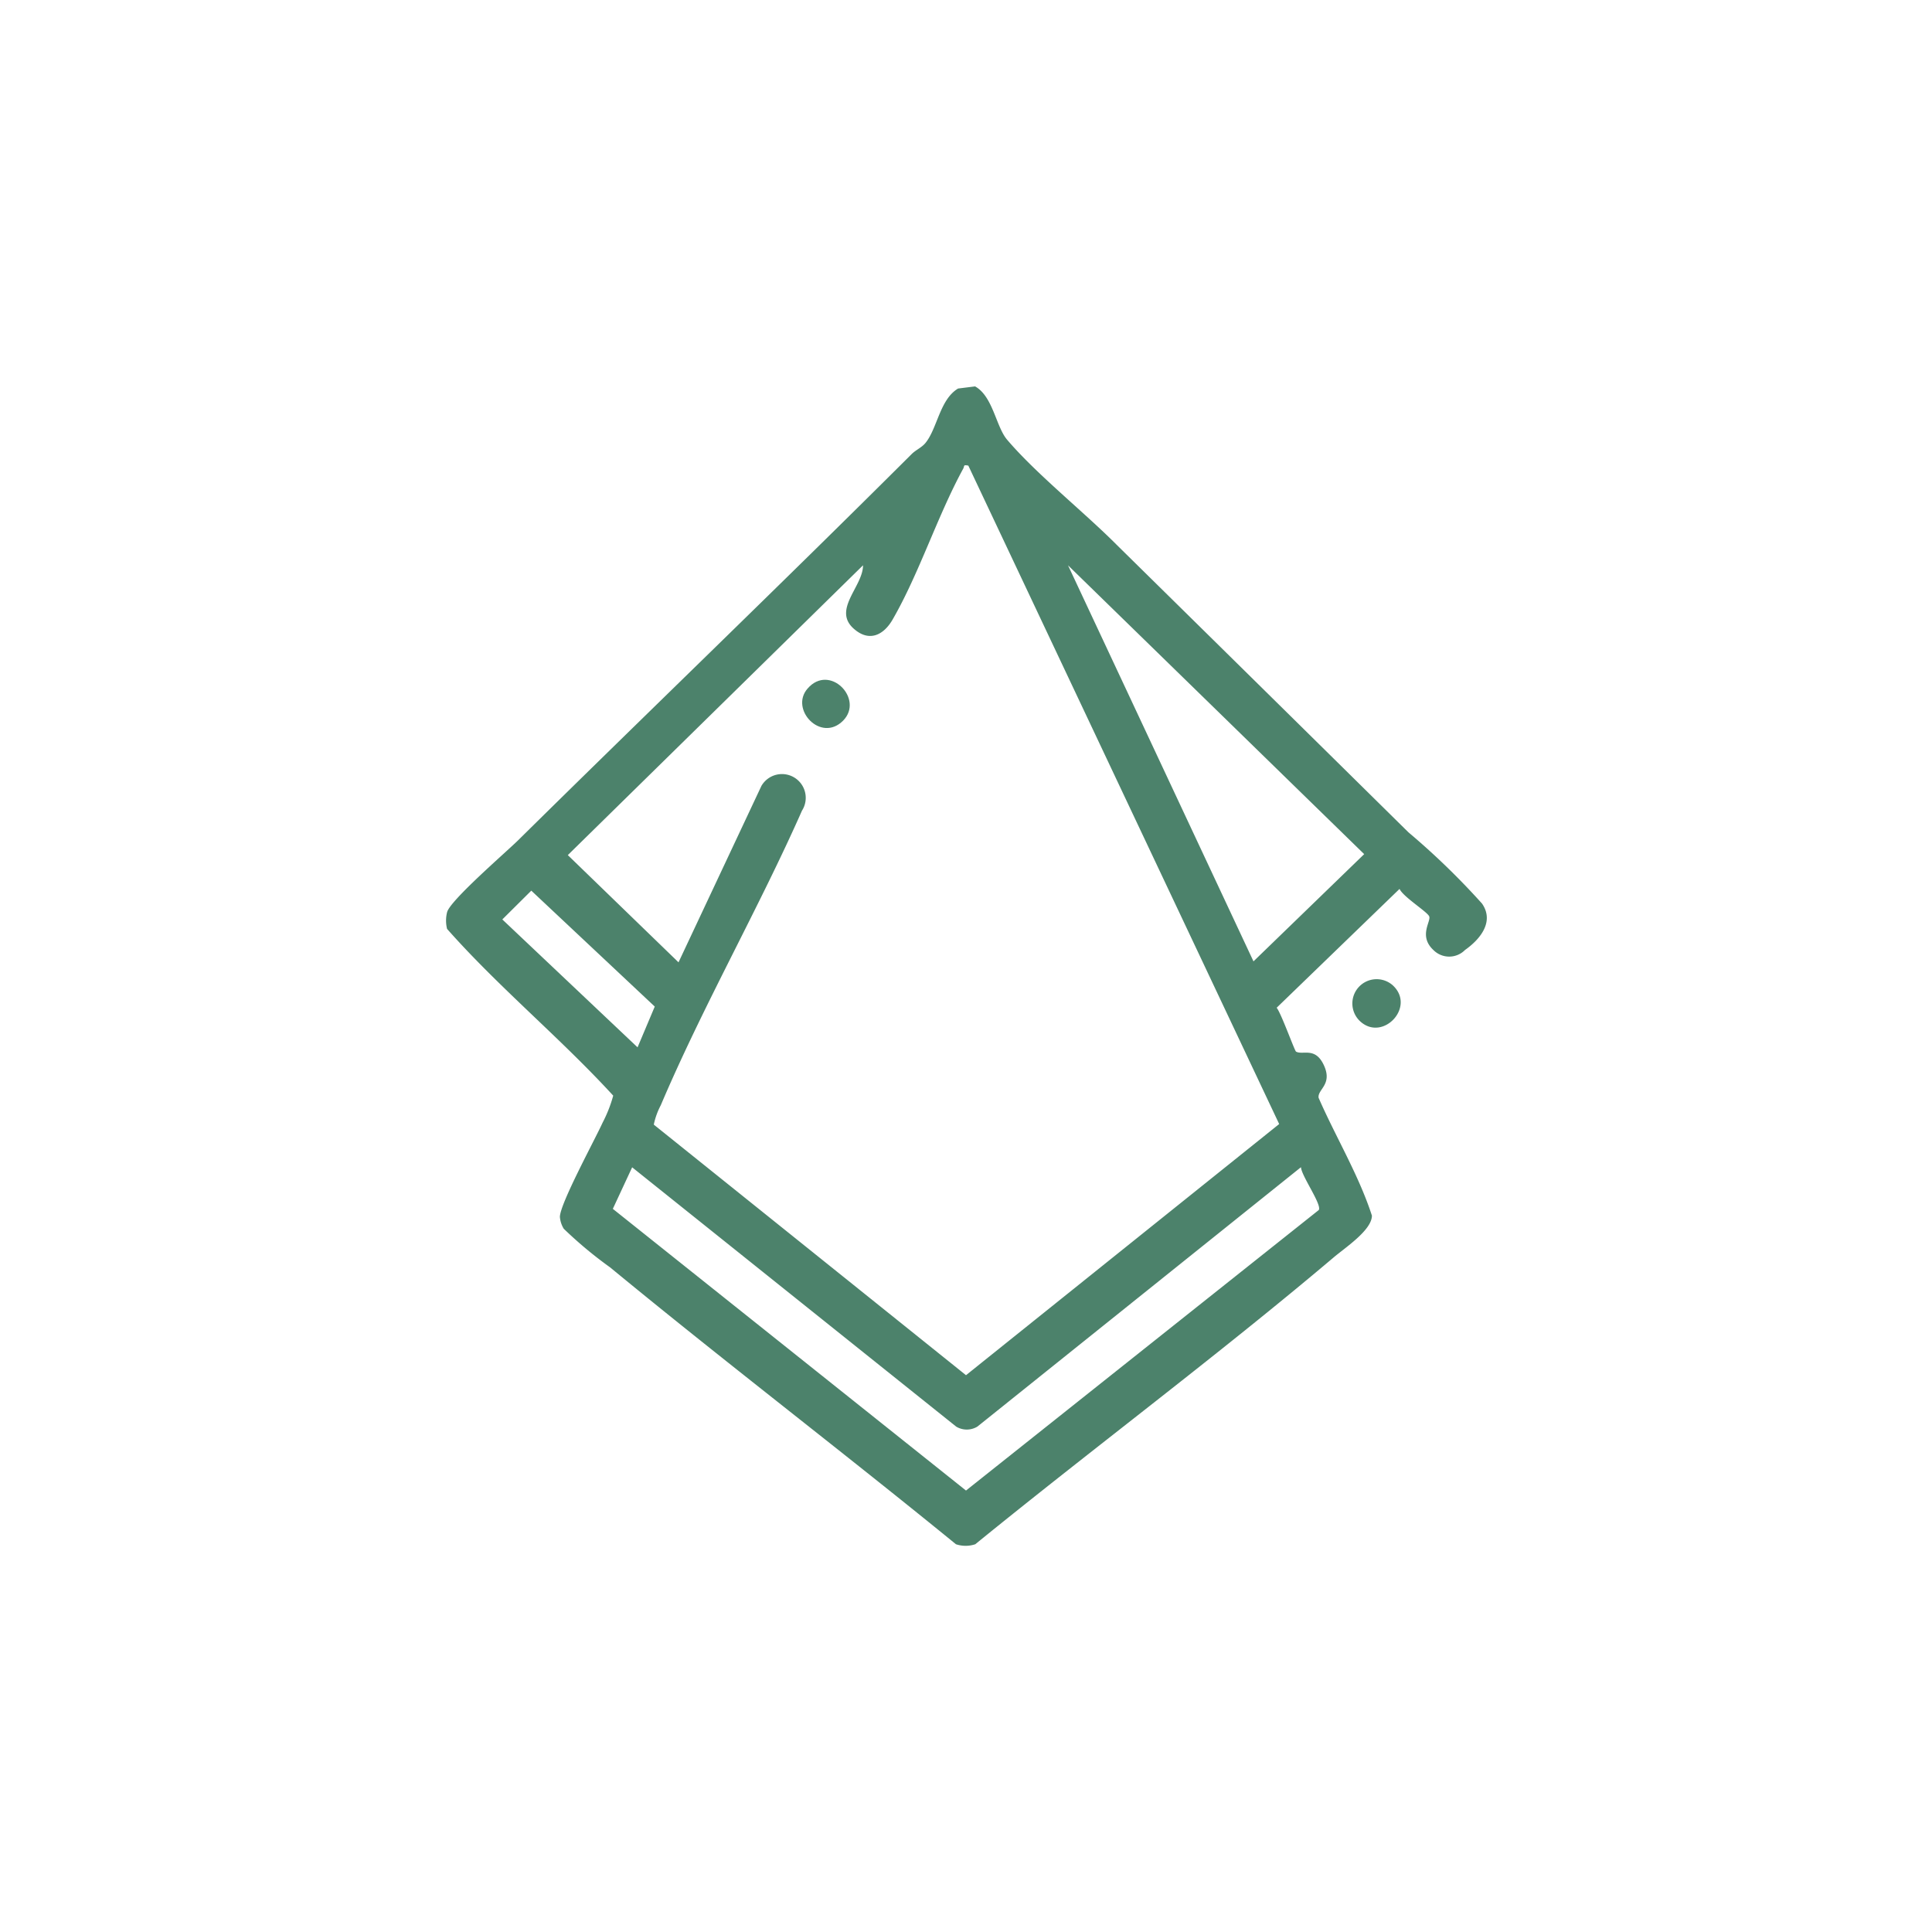 <svg xmlns="http://www.w3.org/2000/svg" id="Capa_1" data-name="Capa 1" viewBox="0 0 100 100"><defs><style>.cls-1{fill:#4c826b;}</style></defs><path class="cls-1" d="M50.47,20c.92.51,1.08,2.07,1.65,2.75,1.5,1.77,4,3.76,5.68,5.45q7.56,7.44,15.1,14.88a38.23,38.23,0,0,1,3.81,3.69c.65.94-.1,1.85-.88,2.4a1.15,1.15,0,0,1-1.64,0c-.79-.74-.09-1.5-.22-1.75s-1.34-1-1.53-1.41l-6.36,6.15c.23.28.91,2.18,1,2.27.35.2,1-.27,1.45.72s-.34,1.23-.28,1.67c.87,2,2.08,4,2.76,6.1,0,.76-1.42,1.68-2,2.18C63,70.18,56.61,74.94,50.48,79.93a1.58,1.58,0,0,1-1,0c-5.92-4.83-12-9.47-17.9-14.33a21.42,21.42,0,0,1-2.4-2,1.38,1.38,0,0,1-.2-.61c0-.68,1.81-4,2.21-4.88a7.05,7.05,0,0,0,.55-1.4c-2.75-3-5.92-5.6-8.6-8.63a1.79,1.79,0,0,1,0-.86c.14-.6,3.05-3.11,3.67-3.72,6.78-6.69,13.65-13.29,20.38-20,.21-.21.51-.33.71-.57.62-.76.74-2.25,1.69-2.82Zm-.35,4.1c-.27-.05-.19,0-.26.15-1.33,2.43-2.29,5.45-3.66,7.82-.45.78-1.17,1.16-1.94.53-1.25-1,.41-2.22.41-3.34l-15.28,15,5.73,5.55,4.29-9.13a1.23,1.23,0,1,1,2.1,1.28C39.28,47,36.38,52.08,34.2,57.21a3.8,3.8,0,0,0-.36,1L50,71.18l16.21-13ZM64.88,49.76l5.73-5.55L55.28,29.26ZM33,54.21l.89-2.11-6.39-6L26,47.59Zm34.33,6.21L50.59,73.84a1.06,1.06,0,0,1-1.1,0L32.72,60.42l-1,2.15L50,77.15,68.26,62.63C68.43,62.35,67.36,60.86,67.34,60.42Z"></path><path class="cls-1" d="M70.42,52.88A1.24,1.24,0,0,1,72.09,51C73.29,52.11,71.59,53.92,70.42,52.88Z"></path><path class="cls-1" d="M43.64,37.3c-1.15,1.16-2.78-.59-1.84-1.66C42.94,34.32,44.74,36.18,43.64,37.3Z"></path></svg>